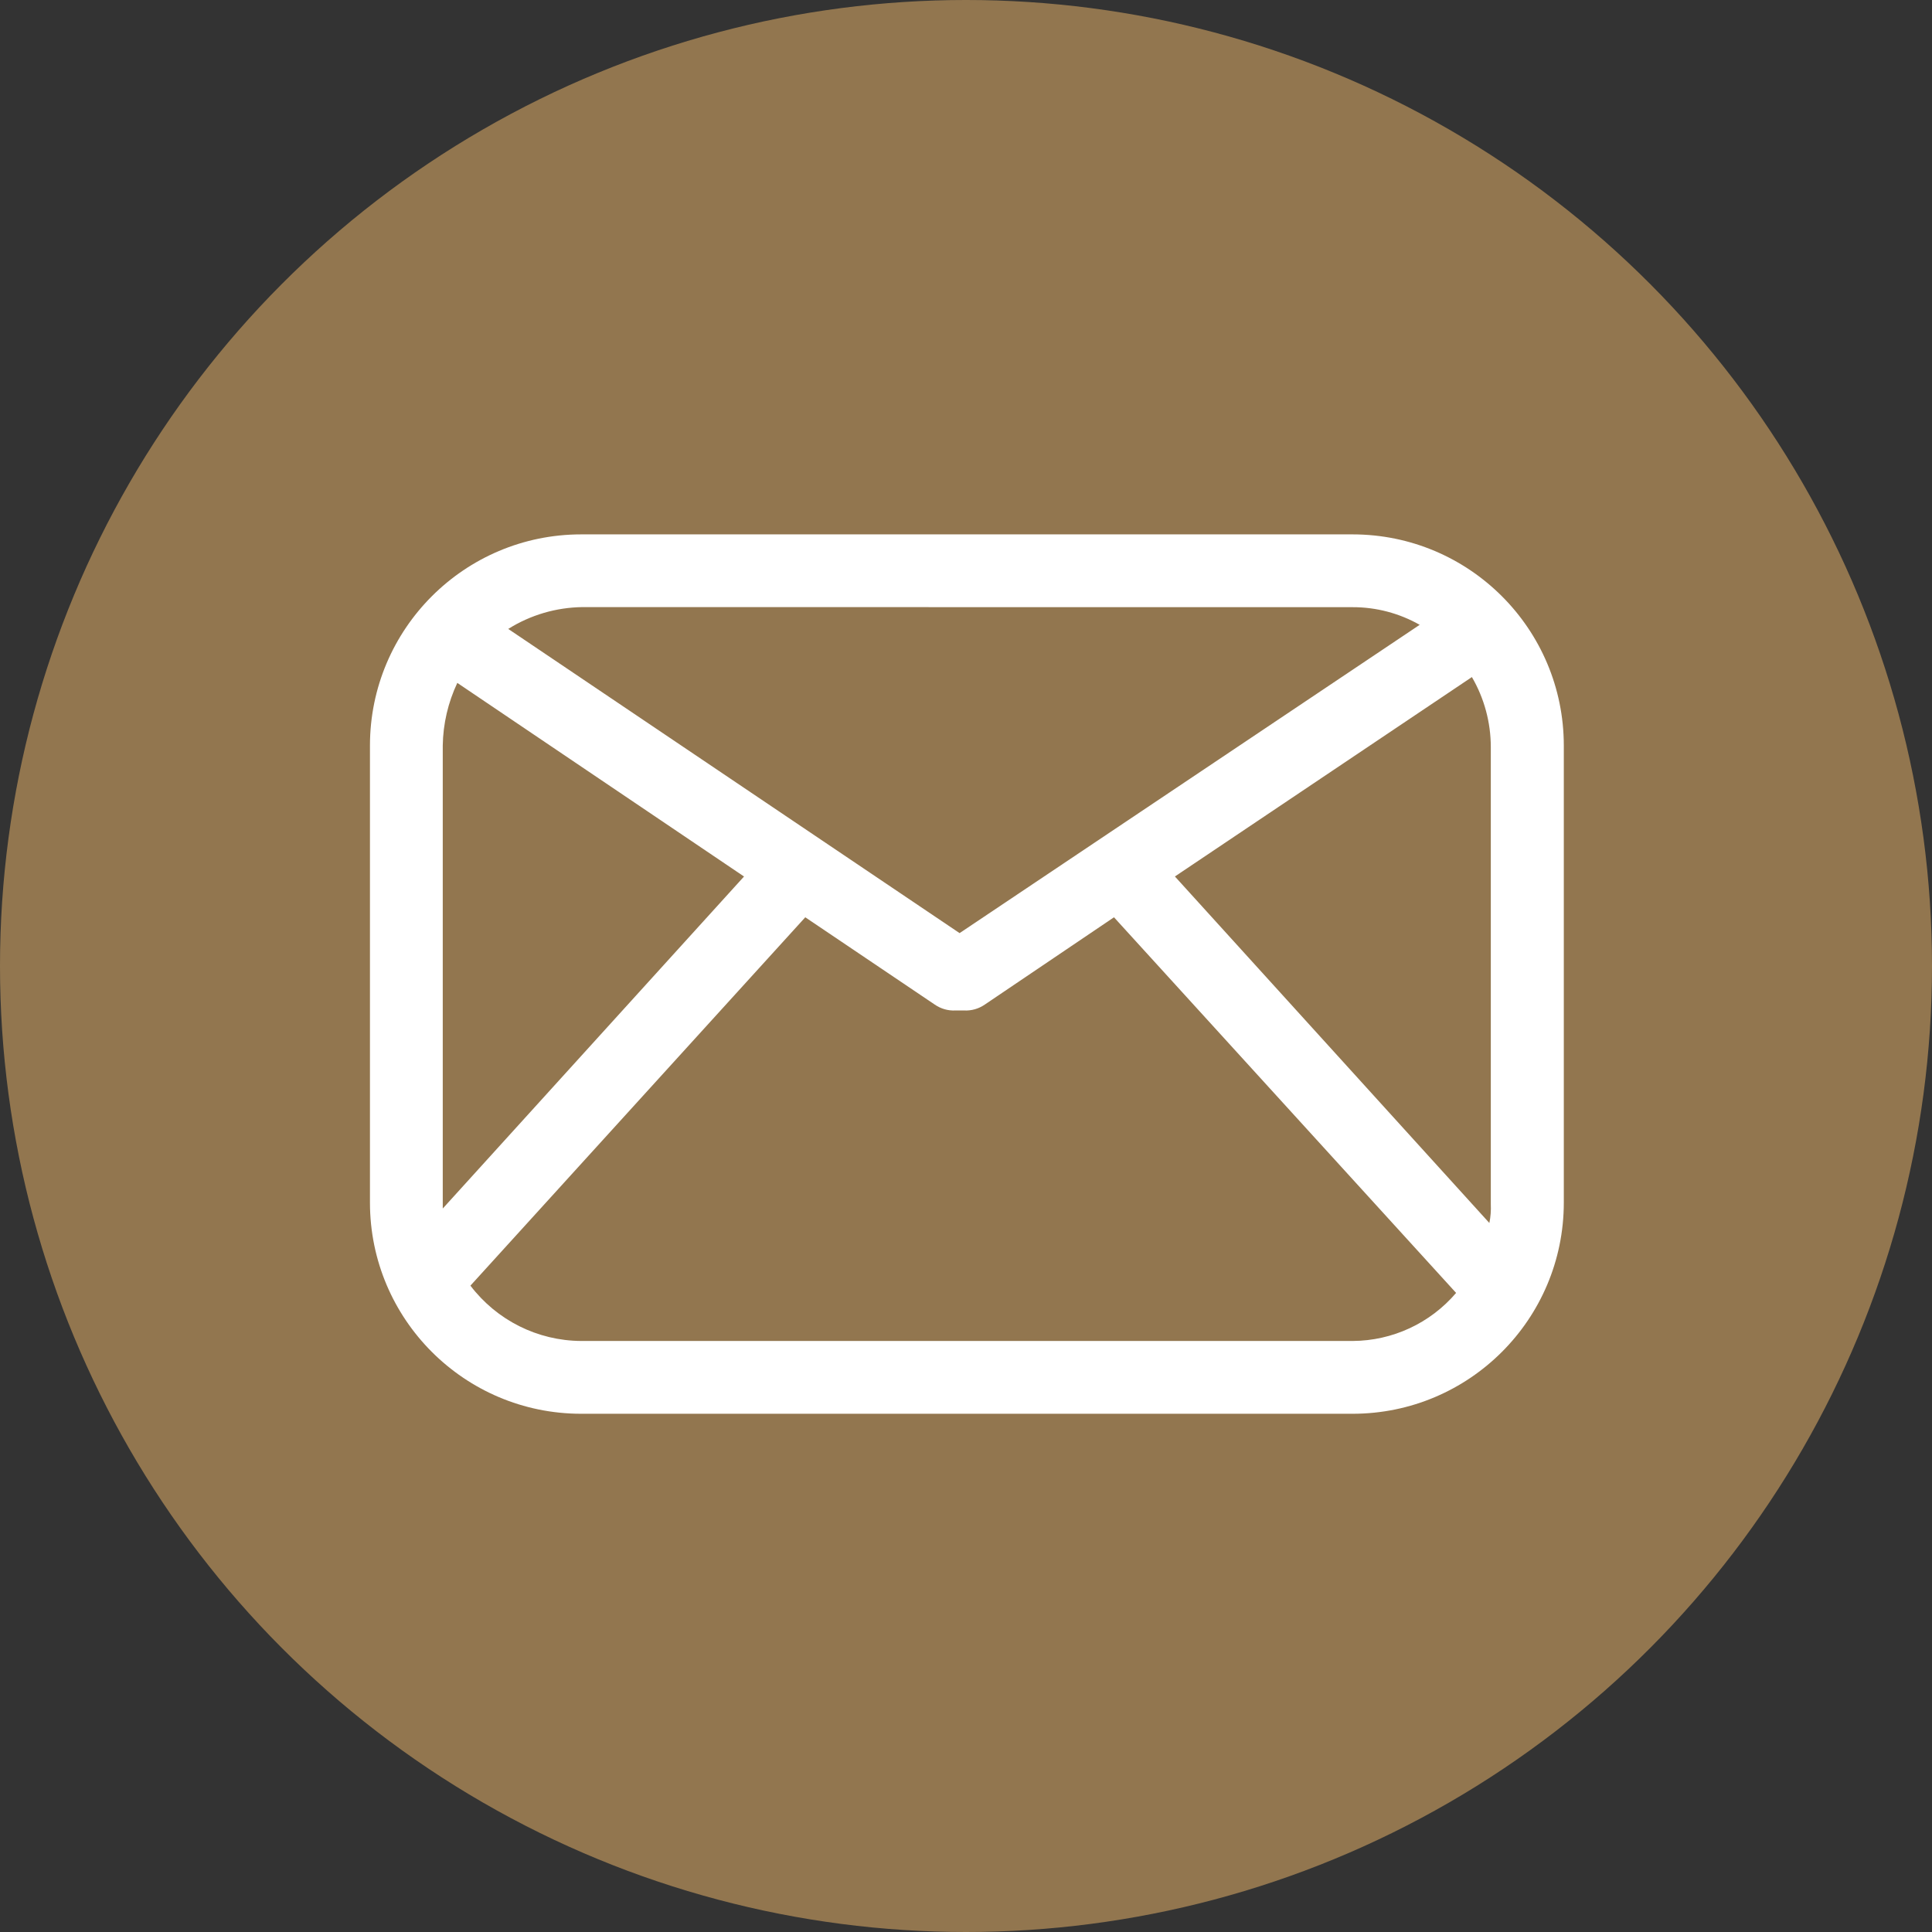<?xml version="1.0" encoding="utf-8"?>
<!-- Generator: Adobe Illustrator 17.0.0, SVG Export Plug-In . SVG Version: 6.00 Build 0)  -->
<!DOCTYPE svg PUBLIC "-//W3C//DTD SVG 1.1//EN" "http://www.w3.org/Graphics/SVG/1.1/DTD/svg11.dtd">
<svg version="1.1" id="Layer_1" xmlns="http://www.w3.org/2000/svg" xmlns:xlink="http://www.w3.org/1999/xlink" x="0px" y="0px"
	 width="47px" height="47px" viewBox="0 0 47 47" enable-background="new 0 0 47 47" xml:space="preserve">
<rect x="0" y="0" width="47" height="47" fill="#333333" stroke="none"/>
<g id="icon_mail" transform="translate(-1662 -208)">
	<circle id="Ellipse_7" fill="#92764f" cx="1685.5" cy="231.5" r="23.5"/>
	<path id="noun-mail-2673604" fill="#FFFFFF" d="M1694.907,221h-18.771c-2.836,0.002-5.134,2.3-5.136,5.136v11.121
		c0.002,2.836,2.3,5.134,5.136,5.136h18.771c2.836-0.002,5.134-2.3,5.136-5.136v-11.121
		C1700.041,223.3,1697.743,221.002,1694.907,221z M1697.807,224.471c0.301,0.516,0.459,1.103,0.46,1.7v11.121
		c0.007,0.154-0.004,0.309-0.035,0.46l-7.65-8.43L1697.807,224.471z M1694.907,222.771c0.571-0.001,1.133,0.147,1.63,0.429
		l-11.193,7.5l-10.98-7.4c0.542-0.34,1.167-0.523,1.806-0.531L1694.907,222.771z M1672.771,237.257v-11.121
		c0.008-0.527,0.129-1.046,0.354-1.523l6.975,4.71l-7.329,8.077V237.257z M1694.907,240.622h-18.771
		c-1.058-0.006-2.052-0.504-2.692-1.346l8.146-8.961l3.152,2.125c0.147,0.101,0.322,0.151,0.5,0.142h0.213
		c0.178,0.009,0.353-0.041,0.5-0.142l3.145-2.125l8.323,9.138C1696.794,240.19,1695.876,240.617,1694.907,240.622z"/>
</g>
</svg>
